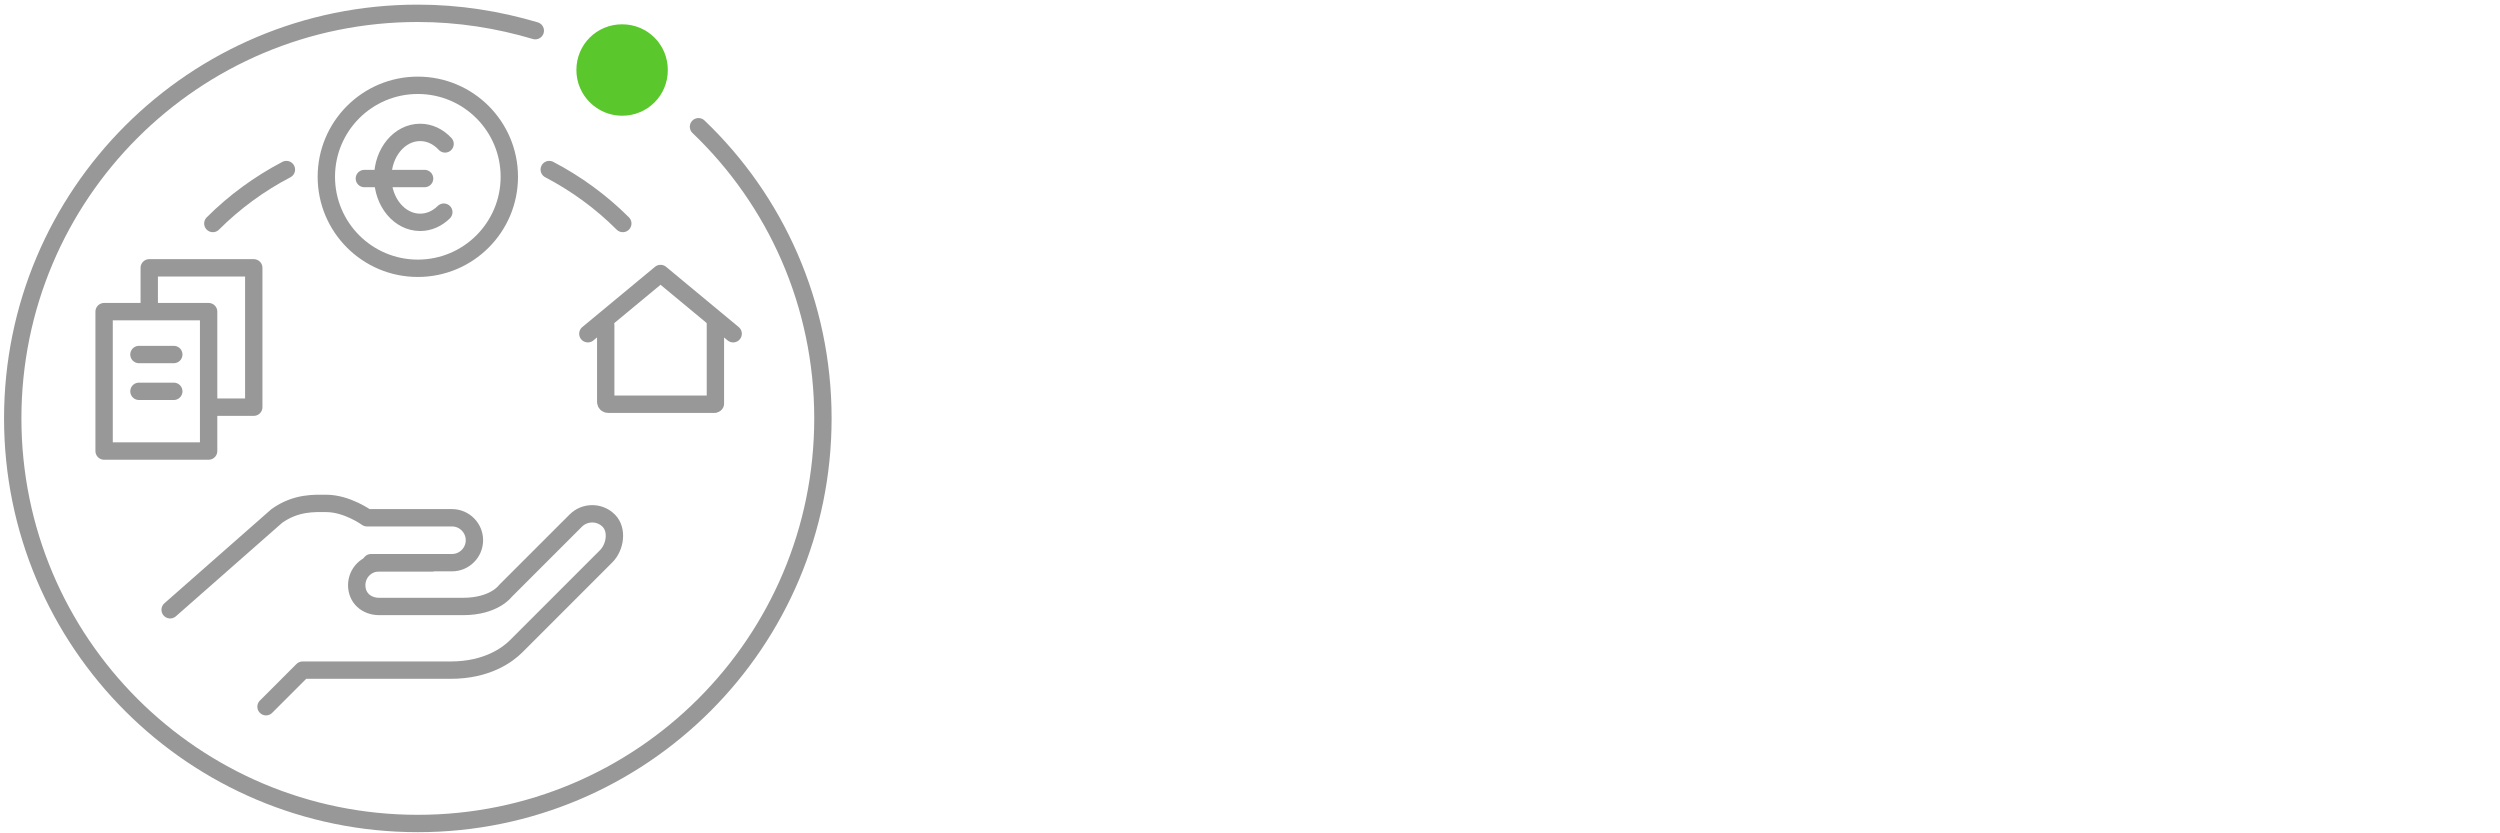 <?xml version="1.0" encoding="UTF-8"?><svg id="Ebene_1" xmlns="http://www.w3.org/2000/svg" viewBox="0 0 432 144"><defs><style>.cls-1{stroke-linejoin:round;}.cls-1,.cls-2{fill:none;stroke:#989898;stroke-linecap:round;stroke-width:3px;}.cls-3{fill:#5ac82d;}.cls-2{stroke-miterlimit:10;}</style></defs><g id="Kreis-3"><path id="Kreis-4" class="cls-2" d="M92.5,5.3c-6.4-1.9-13.2-3-20.3-3C33.5,2.3,2.2,33.6,2.2,72.3s31.3,70,70,70,70-31.3,70-70c0-19.8-8.2-37.7-21.5-50.4"/><path class="cls-3" d="M107.5,20c4.4,0,7.9-3.5,7.9-7.9s-3.5-7.9-7.9-7.9-7.9,3.5-7.9,7.9,3.6,7.9,7.9,7.9"/></g><g id="Management_x5F_Kreis_x5F_2"><path class="cls-1" d="M64.12,97.23h13.98c2.15,0,3.88-1.75,3.88-3.88h0c0-2.15-1.75-3.88-3.88-3.88h-14.69s-3.42-2.48-7.03-2.48c-1.97,0-5.19-.23-8.55,2.17l-18.43,16.21"/><path class="cls-1" d="M74.61,97.25h-9.09c-2.15,0-3.88,1.73-3.88,3.88h0v-.03c0,2.23,1.67,3.7,3.91,3.7h14.45c5.39,0,7.3-2.65,7.3-2.65l12.18-12.18c1.58-1.58,4.14-1.58,5.71,0h0c1.58,1.58,1.13,4.59-.45,6.16l-15.55,15.55c-1.48,1.48-5.03,4.12-11.32,4.12h-25.58l-6.32,6.32"/><rect class="cls-1" x="17.99" y="53.85" width="18.06" height="24.09"/><line class="cls-1" x1="24.01" y1="61.26" x2="30.03" y2="61.26"/><line class="cls-1" x1="24.01" y1="67.62" x2="30.03" y2="67.62"/><polyline class="cls-1" points="25.79 53.25 25.79 46.28 43.85 46.28 43.85 70.36 36.91 70.36"/><g id="Geldstueck"><circle class="cls-1" cx="72.2" cy="30.55" r="15.81"/><line class="cls-1" x1="62.96" y1="30.85" x2="73.37" y2="30.85"/><path class="cls-1" d="M76.69,36.66c-1.11,1.1-2.54,1.76-4.09,1.76-3.57,0-6.46-3.48-6.46-7.77s2.89-7.77,6.46-7.77c1.66,0,3.16.75,4.31,1.99"/></g><path class="cls-1" d="M36.78,38.62c3.72-3.72,8.01-6.86,12.71-9.32"/><path class="cls-1" d="M107.62,38.62c-3.72-3.72-8.01-6.86-12.71-9.32"/></g><g id="Management_x5F_Kreis"><g id="Haus"><line class="cls-1" x1="123.62" y1="69.76" x2="123.62" y2="55.84"/><path class="cls-1" d="M104.67,56.17v13.29c0,.21.18.39.39.39h18.35"/><polyline class="cls-1" points="101.58 57.67 114.14 47.26 126.69 57.67"/></g></g></svg>